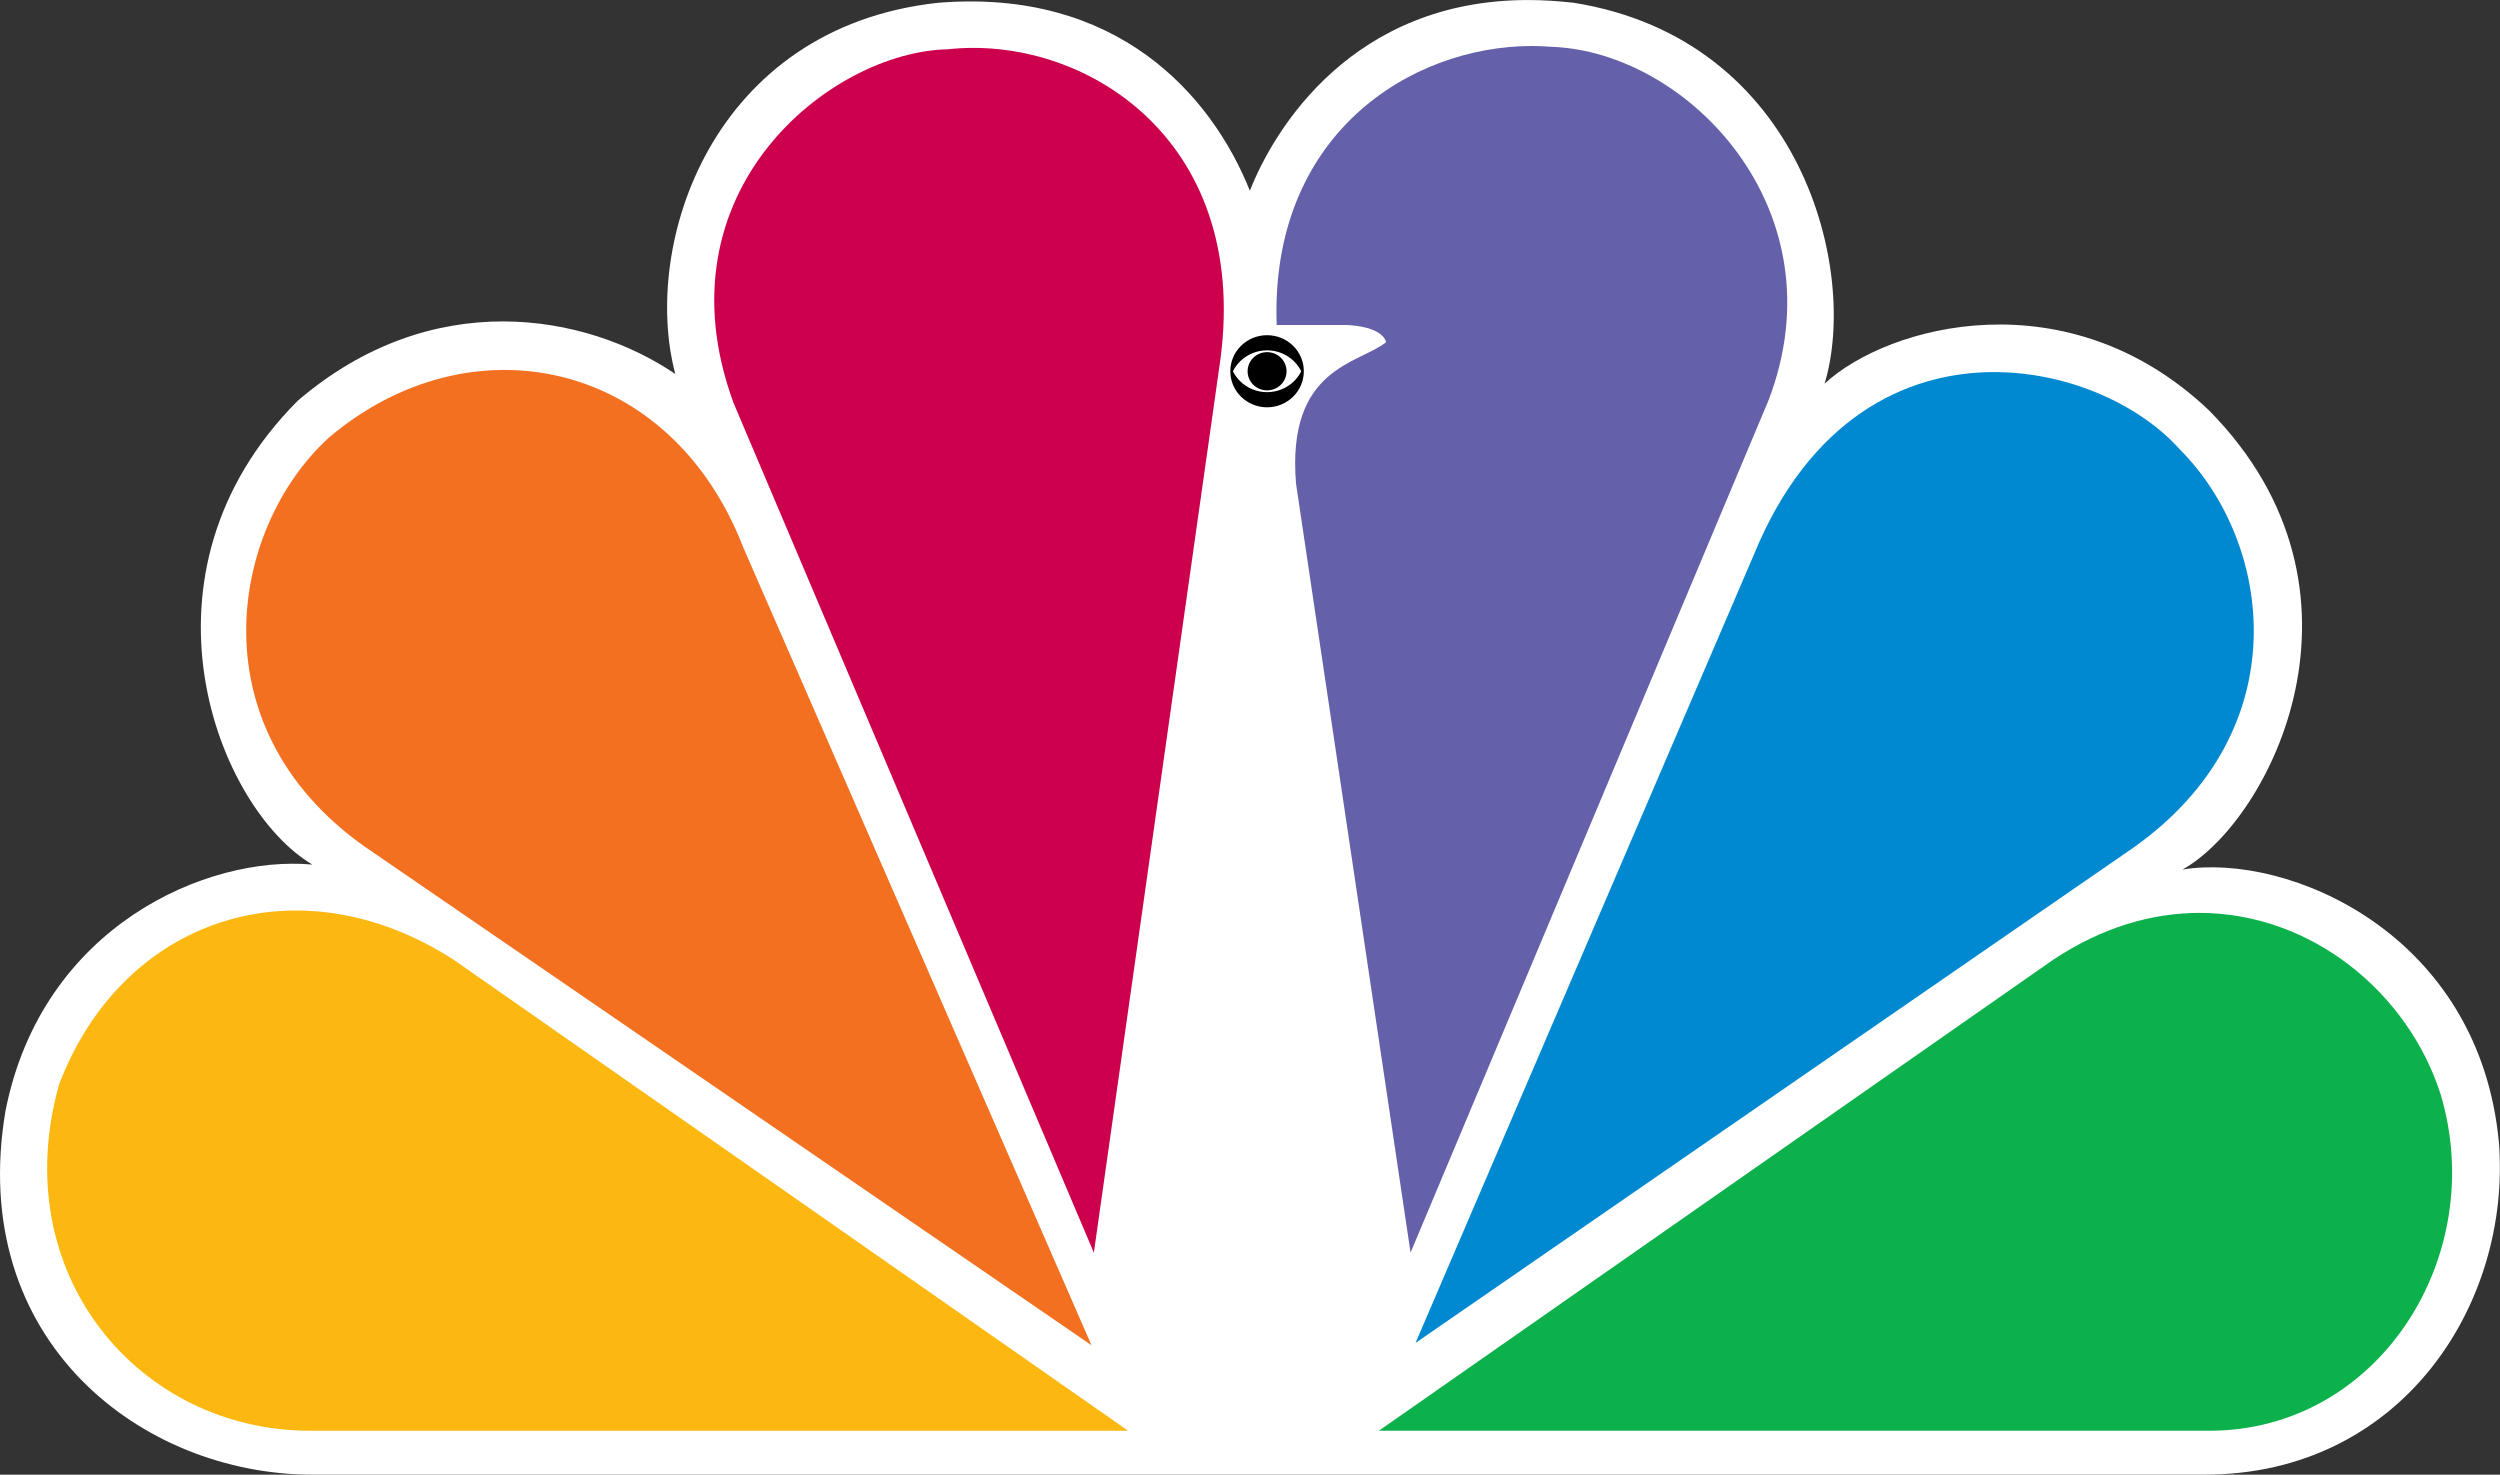 <?xml version="1.0" encoding="UTF-8" standalone="no"?>
<svg
   xmlns:dc="http://purl.org/dc/elements/1.1/"
   xmlns:cc="http://creativecommons.org/ns#"
   xmlns:rdf="http://www.w3.org/1999/02/22-rdf-syntax-ns#"
   xmlns:svg="http://www.w3.org/2000/svg"
   xmlns="http://www.w3.org/2000/svg"
   xmlns:sodipodi="http://sodipodi.sourceforge.net/DTD/sodipodi-0.dtd"
   xmlns:inkscape="http://www.inkscape.org/namespaces/inkscape"
   xml:space="preserve"
   enable-background="new -87.593 -164.5 567.187 334.571"
   viewBox="-87.593 -164.5 1000 589.879"
   height="589.879"
   width="1000"
   y="0px"
   x="0px"
   sodipodi:docname="WTVJ NBC CBS.svg"
   inkscape:version="1.0 (4035a4f, 2020-05-01)"
   id="svg3100"
   version="1.1"><rect x="-87.593" y="-164.5" width="1000" height="589.879" fill="#333333" stroke="none"/><defs
     id="defs16722" /><sodipodi:namedview
     inkscape:document-rotation="0"
     inkscape:window-maximized="0"
     inkscape:current-layer="svg3100"
     inkscape:window-width="1440"
     inkscape:pageopacity="0"
     inkscape:pageshadow="2"
     inkscape:window-height="900"
     inkscape:window-x="0"
     inkscape:window-y="0"
     id="namedview3102"
     borderopacity="1"
     pagecolor="#ffffff"
     bordercolor="#666666"
     objecttolerance="10"
     gridtolerance="10"
     guidetolerance="10"
     showgrid="false"
     inkscape:zoom="0.74450487"
     inkscape:cx="514.30222"
     inkscape:cy="296.32965" /><g
     transform="matrix(1.763,0,0,1.763,66.841,125.53)"
     id="g16719"><path
       style="fill:#ffffff"
       d="m 195.981,-121.234 c -8.843,-22.077 -30.384,-45.92 -70.726,-42.645 -51.391,5.587 -67.407,54.837 -59.64,84.219 -20.468,-13.86 -55.272,-19.955 -85.651,6.067 -39.223,39.319 -18.244,92.492 3.319,105.247 -23.764,-2.201 -61.321,13.857 -69.63,55.861 -8.839,52.152 30.918,82.555 69.63,82.555 h 429.281 c 44.766,0 69.604,-38.727 66.817,-75.25 -4.392,-47.667 -48.011,-65.956 -71.804,-62.038 19.879,-11.09 46.429,-63.189 6.059,-104.146 -32.045,-30.481 -72.898,-19.391 -87.262,-6.096 7.744,-25.463 -4.953,-78.098 -56.929,-86.424 -3.593,-0.401 -7.052,-0.617 -10.349,-0.617 -39.676,0.005 -57.516,29.008 -63.115,43.267"
       inkscape:connector-curvature="0"
       id="path3113" /><path
       style="fill:#f37021"
       d="M -12.886,-65.294 C -35.551,-44.777 -43.8,1.711 -2.943,28.887 L 160.05,140.712 81.019,-40.346 C 64.459,-83.072 19.155,-92.389 -12.886,-65.294"
       inkscape:connector-curvature="0"
       id="path3115" /><path
       style="fill:#cc004c"
       d="m 127.419,-153.324 c -26.494,0.539 -66.278,32.09 -48.573,80.268 l 81.738,192.771 28.722,-202.759 c 6.647,-50.381 -31.48,-73.637 -61.887,-70.28"
       inkscape:connector-curvature="0"
       id="path3117" /><path
       style="fill:#6460aa"
       d="m 202.063,-90.776 h 15.455 c 0,0 8.254,0 9.377,3.893 -6.082,4.967 -22.637,5.589 -20.44,32.121 l 25.983,174.45 81.18,-193.278 c 16.605,-43.155 -18.249,-79.196 -49.167,-80.298 -1.443,-0.104 -2.893,-0.188 -4.392,-0.188 -27.751,0 -59.551,20.168 -57.996,63.3"
       inkscape:connector-curvature="0"
       id="path3119" /><path
       style="fill:#0089d0"
       d="M 310.35,-38.705 233.566,140.181 396.512,27.766 c 37.561,-26.642 31.503,-69.236 10.478,-90.289 -8.815,-9.909 -24.999,-17.564 -42.144,-17.564 -20.254,-0.004 -41.93,10.74 -54.496,41.382"
       inkscape:connector-curvature="0"
       id="path3121" /><path
       style="fill:#0db14b"
       d="M 378.268,53.22 225.242,160.107 H 413.66 c 38.656,0 63.498,-39.859 52.454,-76.434 -7.396,-22.989 -29.279,-41.036 -54.678,-41.062 -10.69,0.004 -22.028,3.225 -33.168,10.609"
       inkscape:connector-curvature="0"
       id="path3123" /><path
       style="fill:#fcb711"
       d="M -17.278,160.107 H 168.36 L 15.297,53.22 C -20.064,30.5 -59.826,43.794 -74.18,81.496 c -12.167,43.16 18.212,78.611 56.902,78.611"
       inkscape:connector-curvature="0"
       id="path3125" /></g><path
     style="fill:#000000;fill-opacity:1;fill-rule:nonzero;stroke:none;stroke-width:0.437;stroke-linecap:round;stroke-linejoin:round;stroke-miterlimit:4;stroke-dasharray:none;stroke-opacity:1"
     d="m 419.235,-30.424 c -3.899,0 -7.638,1.52 -10.396,4.225 -2.757,2.705 -4.306,6.374 -4.306,10.199 0,3.825 1.549,7.494 4.306,10.199 2.757,2.705 6.496,4.225 10.396,4.225 3.899,0 7.638,-1.52 10.396,-4.225 2.757,-2.705 4.306,-6.374 4.306,-10.199 0,-3.825 -1.549,-7.494 -4.306,-10.199 -2.757,-2.705 -6.496,-4.225 -10.396,-4.225 z m 0,6.058 c 4.036,0 7.906,1.573 10.759,4.372 1.198,1.176 2.176,2.527 2.907,3.993 -0.731,1.466 -1.709,2.817 -2.907,3.993 -2.854,2.8 -6.724,4.372 -10.759,4.372 -4.036,0 -7.906,-1.573 -10.759,-4.372 -1.198,-1.176 -2.176,-2.527 -2.907,-3.993 0.731,-1.466 1.709,-2.817 2.907,-3.993 2.854,-2.8 6.724,-4.372 10.759,-4.372 z m 0,0.721 c -2.067,0 -4.048,0.805 -5.51,2.239 -1.461,1.434 -2.282,3.378 -2.282,5.405 0,2.027 0.821,3.972 2.282,5.405 1.461,1.434 3.443,2.239 5.51,2.239 2.067,0 4.048,-0.805 5.51,-2.239 1.461,-1.434 2.282,-3.378 2.282,-5.405 0,-2.027 -0.821,-3.972 -2.282,-5.405 -1.461,-1.434 -3.443,-2.239 -5.51,-2.239 z"
     id="path4180" /></svg>
